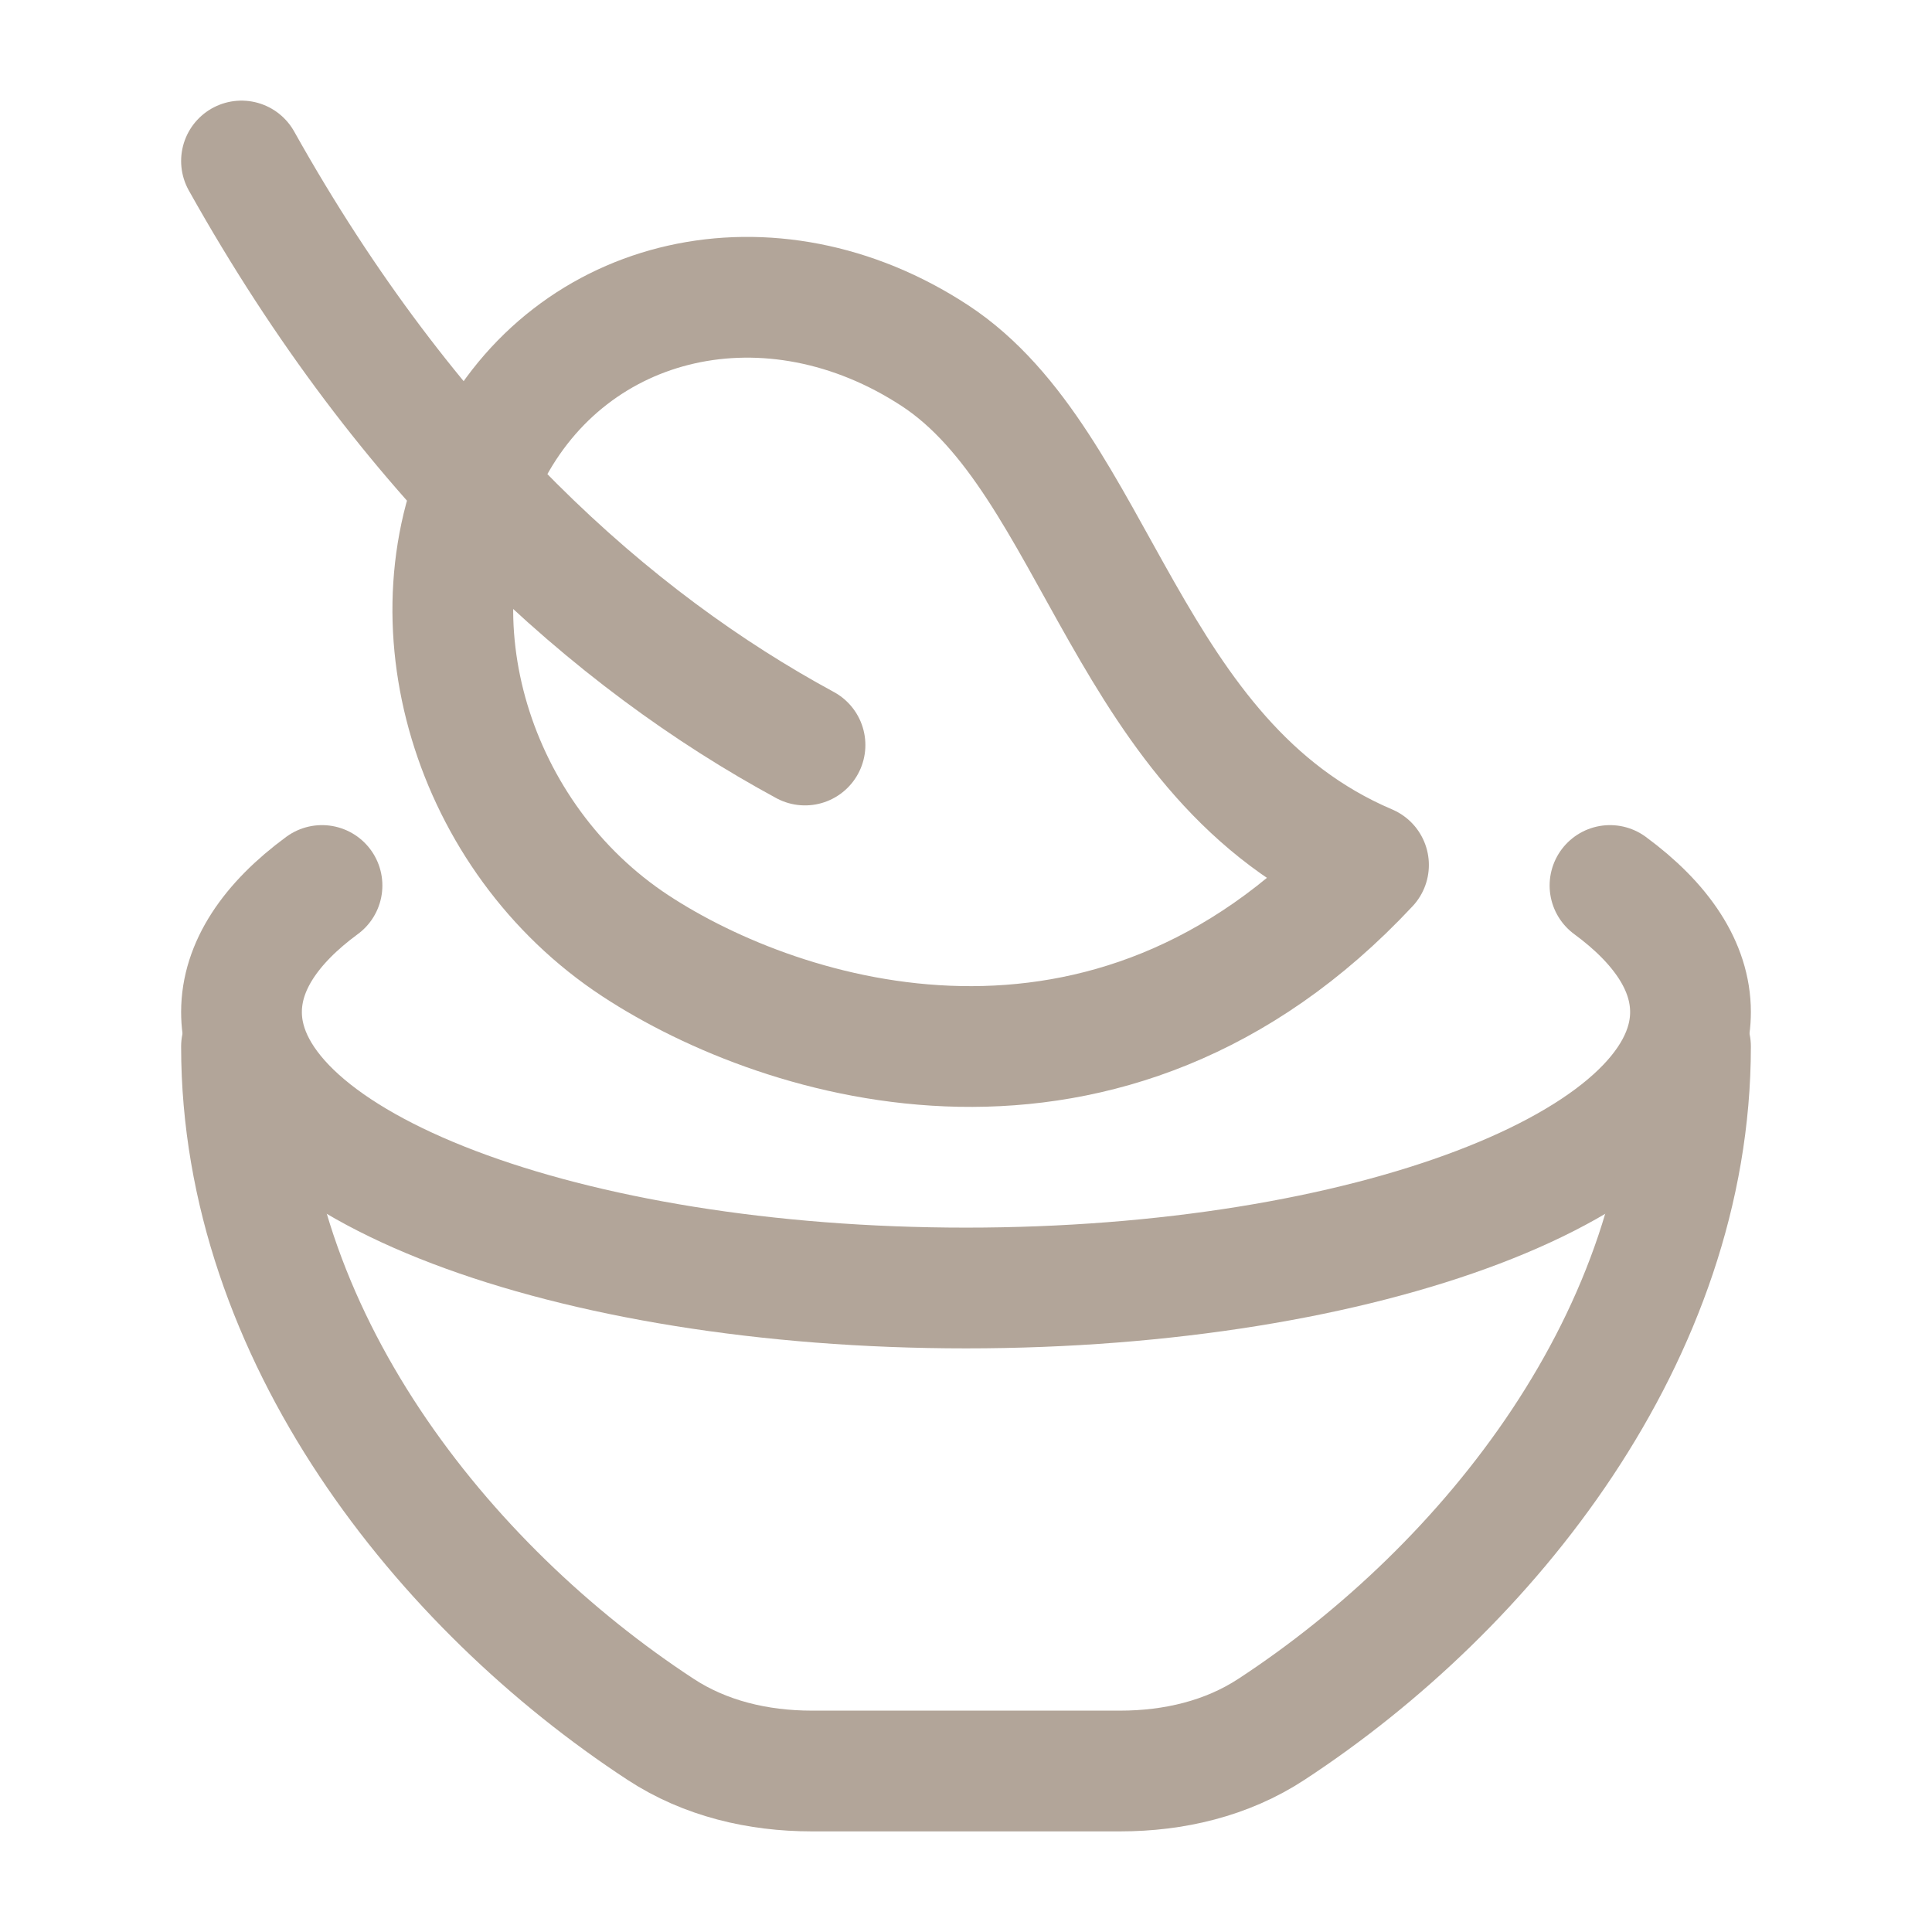 <?xml version="1.0" encoding="UTF-8"?> <svg xmlns="http://www.w3.org/2000/svg" width="66" height="66" viewBox="0 0 66 66" fill="none"><path d="M27.5 25.451C20.916 21.884 13.97 15.716 8.25 5.5M31.944 12.152C26.345 8.481 19.517 10.015 16.69 15.582C13.863 21.148 16.11 28.636 21.706 32.31C26.771 35.635 37.859 39.072 46.75 29.549C38.417 26.001 37.538 15.826 31.944 12.152Z" stroke="#B2A599" stroke-width="4.125" stroke-linecap="round" stroke-linejoin="round"></path><path d="M11 30.25C9.24 31.543 8.25 33.014 8.25 34.573C8.25 39.779 19.332 44 33 44C46.667 44 57.75 39.779 57.75 34.573C57.75 33.014 56.76 31.545 55 30.25" stroke="#B2A599" stroke-width="4.125" stroke-linecap="round" stroke-linejoin="round"></path><path d="M57.75 35.75C57.75 45.587 50.858 54.216 43.436 59.075C41.91 60.077 40.095 60.5 38.272 60.5H27.728C25.905 60.5 24.09 60.077 22.564 59.075C15.142 54.216 8.25 45.587 8.25 35.75" stroke="#B2A599" stroke-width="4.125" stroke-linecap="round" stroke-linejoin="round"></path></svg> 